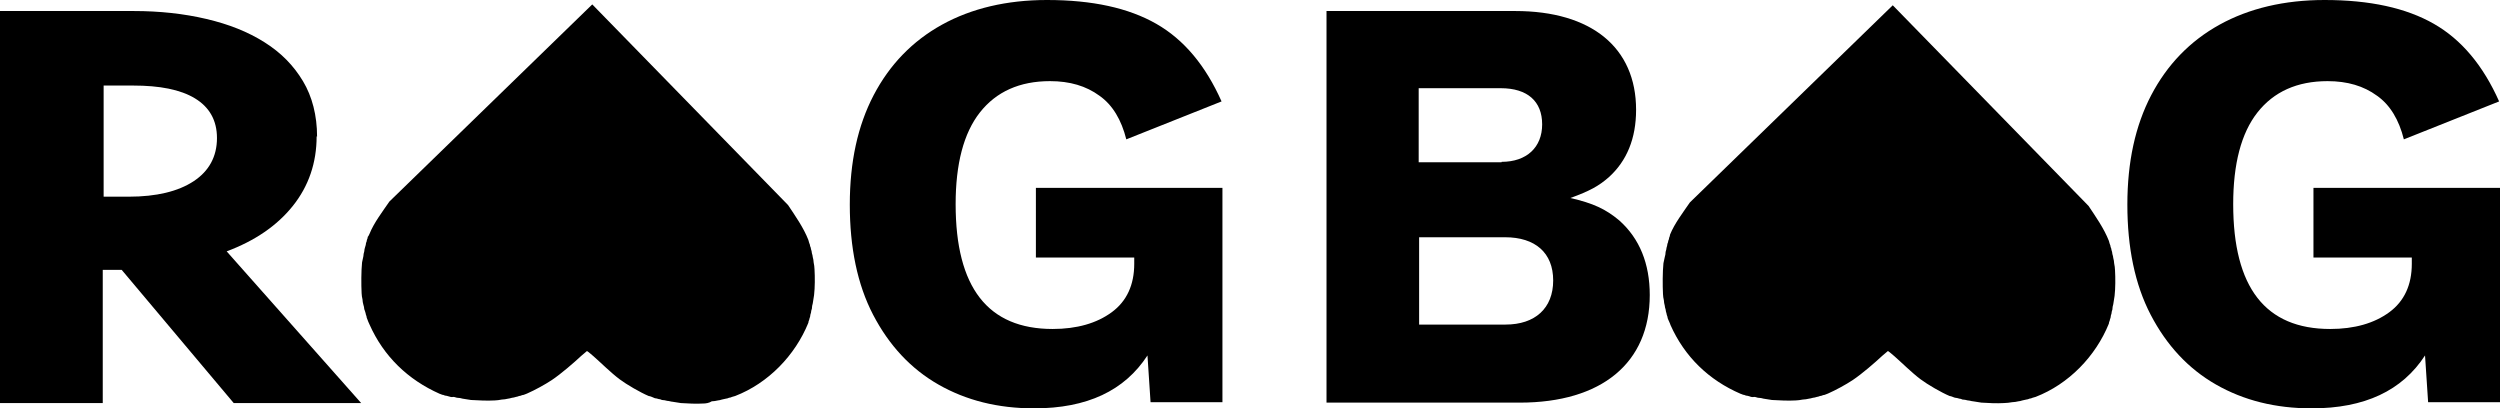 <svg xml:space="preserve" style="enable-background:new 0 0 56.69 9.26;" viewBox="0 0 56.69 9.26" y="0px" x="0px" xmlns:xlink="http://www.w3.org/1999/xlink" xmlns="http://www.w3.org/2000/svg" version="1.1">
<g id="Layer_1">
</g>
<g id="Layer_2">
	<g id="Layer_2_00000016047049988592870460000017620690139283514265_">
		<g>
			<g id="Layer_2-2_00000014605559793281601020000000999716460845682058_">
				<path d="M30.08,9.13V0.25h4.28c1.73,0,2.74,0.83,2.74,2.24c0,0.65-0.21,1.16-0.62,1.53c-0.23,0.2-0.43,0.31-0.87,0.47
					c0.52,0.12,0.8,0.25,1.11,0.51c0.46,0.41,0.69,0.98,0.69,1.69c0,1.54-1.09,2.44-2.95,2.44h-4.4H30.08z M34.05,3.67
					c0.57,0,0.92-0.33,0.92-0.85S34.64,2,34.03,2h-1.86v1.68h1.88V3.67z M32.17,7.36h1.97c0.67,0,1.08-0.37,1.08-1
					s-0.41-0.98-1.09-0.98h-1.95v1.99L32.17,7.36z"></path>
				<g>
					<path d="M27.72,4.26v4.86h-1.63l-0.07-1.06c-0.52,0.8-1.37,1.2-2.57,1.2c-0.82,0-1.54-0.18-2.17-0.54s-1.12-0.89-1.48-1.58
						s-0.53-1.53-0.53-2.5s0.18-1.79,0.54-2.48s0.88-1.23,1.55-1.6S22.83,0,23.74,0c1.03,0,1.85,0.18,2.48,0.54s1.12,0.95,1.48,1.76
						l-2.16,0.86c-0.11-0.44-0.31-0.78-0.61-0.99c-0.3-0.22-0.67-0.33-1.12-0.33c-0.69,0-1.22,0.24-1.59,0.71s-0.55,1.17-0.55,2.08
						c0,1.89,0.73,2.83,2.2,2.83c0.55,0,1-0.13,1.34-0.38s0.51-0.62,0.51-1.1V5.84h-2.23V4.26L27.72,4.26L27.72,4.26z"></path>
					<path d="M56.69,4.26v4.86h-1.63l-0.07-1.06c-0.52,0.8-1.37,1.2-2.57,1.2c-0.82,0-1.54-0.18-2.17-0.54s-1.12-0.89-1.48-1.58
						s-0.53-1.53-0.53-2.5s0.18-1.79,0.54-2.48s0.88-1.23,1.55-1.6S51.8,0,52.71,0c1.03,0,1.85,0.18,2.48,0.54s1.12,0.95,1.48,1.76
						l-2.16,0.86C54.4,2.72,54.2,2.38,53.9,2.17c-0.3-0.22-0.67-0.33-1.12-0.33c-0.69,0-1.22,0.24-1.59,0.71s-0.55,1.17-0.55,2.08
						c0,1.89,0.73,2.83,2.2,2.83c0.55,0,1-0.13,1.34-0.38s0.51-0.62,0.51-1.1V5.84h-2.23V4.26L56.69,4.26L56.69,4.26z"></path>
				</g>
				<path d="M7.18,3.09c0,0.6-0.18,1.13-0.54,1.58C6.28,5.12,5.78,5.46,5.14,5.7l3.05,3.44H5.3L2.76,6.12H2.33v3.02H0V0.25h3.03
					c0.59,0,1.14,0.06,1.65,0.18S5.62,0.72,6,0.96s0.66,0.53,0.87,0.88S7.19,2.62,7.19,3.1L7.18,3.09z M4.92,3.13
					c0-0.4-0.17-0.7-0.5-0.9s-0.8-0.29-1.4-0.29H2.35v2.52h0.57c0.63,0,1.12-0.12,1.47-0.35C4.74,3.88,4.92,3.55,4.92,3.13
					L4.92,3.13z"></path>
				<g id="Generative_Object_00000064347666074435227970000007063851753238451863_">
					<path d="M13.18,8.07c-0.16,0.15-0.46,0.41-0.67,0.55c-0.15,0.1-0.39,0.23-0.55,0.3c-0.03,0.01-0.04,0.02-0.05,0.02
						c-0.02,0.01-0.05,0.02-0.07,0.02c-0.02,0.01-0.05,0.02-0.07,0.02c-0.02,0.01-0.06,0.02-0.07,0.02
						c-0.03,0.01-0.07,0.02-0.09,0.02c-0.03,0.01-0.08,0.02-0.09,0.02c-0.04,0.01-0.1,0.02-0.14,0.02
						c-0.05,0.01-0.12,0.02-0.16,0.02c-0.16,0.01-0.38,0-0.54-0.01c-0.06-0.01-0.13-0.02-0.19-0.03c-0.03-0.01-0.08-0.02-0.12-0.02
						c-0.02,0-0.06-0.02-0.09-0.02C10.24,9.01,10.21,9,10.18,8.99c-0.03-0.01-0.07-0.02-0.09-0.02c-0.02-0.01-0.05-0.02-0.07-0.02
						c0,0-0.01-0.01-0.05-0.02C9.25,8.61,8.7,8.08,8.38,7.36C8.36,7.32,8.34,7.27,8.33,7.24C8.32,7.22,8.31,7.19,8.31,7.17
						C8.3,7.15,8.29,7.11,8.29,7.1C8.28,7.07,8.27,7.03,8.26,7.01C8.26,6.98,8.25,6.94,8.24,6.91C8.23,6.87,8.22,6.83,8.22,6.79
						C8.21,6.75,8.2,6.69,8.2,6.65c-0.01-0.2-0.01-0.5,0.01-0.7c0.01-0.04,0.02-0.1,0.03-0.14C8.24,5.78,8.25,5.73,8.26,5.7
						C8.26,5.67,8.27,5.63,8.28,5.6C8.29,5.57,8.3,5.54,8.3,5.51c0.01-0.02,0.02-0.05,0.02-0.07c0.01-0.02,0.02-0.05,0.02-0.07
						C8.36,5.35,8.37,5.32,8.38,5.3c0.1-0.25,0.3-0.51,0.45-0.73l4.6-4.47l4.44,4.55c0.16,0.24,0.35,0.51,0.46,0.79
						c0.01,0.02,0.01,0.05,0.02,0.07c0.01,0.02,0.02,0.05,0.02,0.07c0.01,0.02,0.02,0.05,0.02,0.07c0.01,0.03,0.02,0.06,0.02,0.09
						c0.01,0.03,0.02,0.07,0.02,0.09c0.01,0.04,0.02,0.08,0.02,0.12c0.01,0.05,0.02,0.11,0.02,0.16c0.01,0.17,0.01,0.41-0.01,0.58
						c-0.01,0.06-0.02,0.13-0.03,0.19c-0.01,0.03-0.02,0.08-0.02,0.12c-0.01,0.03-0.02,0.06-0.02,0.09
						c-0.01,0.03-0.02,0.06-0.02,0.09c0,0.01-0.02,0.05-0.02,0.07c-0.01,0.02-0.02,0.05-0.02,0.07c-0.3,0.74-0.91,1.37-1.66,1.66
						c-0.02,0.01-0.05,0.01-0.07,0.02c-0.02,0.01-0.05,0.02-0.07,0.02c-0.02,0.01-0.05,0.02-0.07,0.02
						c-0.03,0.01-0.06,0.01-0.09,0.02c-0.03,0.01-0.07,0.02-0.09,0.02c-0.04,0.01-0.1,0.02-0.14,0.02C16.08,9.14,16,9.15,15.95,9.15
						c-0.16,0.01-0.36,0-0.51-0.01c-0.06-0.01-0.13-0.02-0.19-0.03c-0.03,0-0.08-0.02-0.12-0.02c-0.04-0.01-0.08-0.02-0.12-0.02
						c0,0-0.04-0.02-0.07-0.02c-0.03-0.01-0.07-0.02-0.09-0.02C14.83,9.02,14.8,9.01,14.78,9c-0.03-0.01-0.05-0.02-0.07-0.02
						c-0.19-0.08-0.5-0.26-0.66-0.38c-0.2-0.15-0.43-0.38-0.59-0.52c-0.04-0.03-0.11-0.1-0.15-0.12"></path>
				</g>
			</g>
			<g id="Generative_Object_00000065797083740329430840000006178887604751463324_">
				<path d="M42.68,8.07c-0.16,0.15-0.46,0.41-0.67,0.55c-0.15,0.1-0.39,0.23-0.55,0.3c-0.03,0.01-0.04,0.02-0.05,0.02
					c-0.02,0.01-0.05,0.02-0.07,0.02c-0.02,0.01-0.05,0.02-0.07,0.02c-0.02,0.01-0.06,0.02-0.07,0.02
					c-0.03,0.01-0.07,0.02-0.09,0.02c-0.03,0.01-0.08,0.02-0.09,0.02c-0.04,0.01-0.1,0.02-0.14,0.02c-0.05,0.01-0.12,0.02-0.16,0.02
					c-0.16,0.01-0.38,0-0.54-0.01c-0.06-0.01-0.13-0.02-0.19-0.03c-0.03-0.01-0.08-0.02-0.12-0.02c-0.02,0-0.06-0.02-0.09-0.02
					C39.74,9.01,39.7,9,39.68,8.99c-0.03-0.01-0.07-0.02-0.09-0.02c-0.02-0.01-0.05-0.02-0.07-0.02c0,0-0.01-0.01-0.05-0.02
					c-0.72-0.31-1.27-0.84-1.59-1.56c-0.01-0.04-0.04-0.09-0.05-0.12c-0.01-0.02-0.02-0.05-0.02-0.07
					c-0.01-0.02-0.02-0.06-0.02-0.07c-0.01-0.03-0.02-0.07-0.02-0.09c-0.01-0.03-0.02-0.07-0.02-0.09
					c-0.01-0.04-0.02-0.08-0.02-0.12c-0.01-0.04-0.02-0.1-0.02-0.14c-0.01-0.2-0.01-0.5,0.01-0.7c0.01-0.04,0.02-0.1,0.03-0.14
					c0.01-0.03,0.02-0.08,0.02-0.12c0.01-0.03,0.02-0.07,0.02-0.09c0.01-0.03,0.02-0.07,0.02-0.09c0.01-0.02,0.02-0.05,0.02-0.07
					c0.01-0.02,0.02-0.05,0.02-0.07c0.01-0.02,0.02-0.05,0.02-0.07c0.1-0.25,0.3-0.51,0.45-0.73l4.6-4.47l4.44,4.55
					c0.16,0.24,0.35,0.51,0.46,0.79c0.01,0.02,0.01,0.05,0.02,0.07c0.01,0.02,0.02,0.05,0.02,0.07c0.01,0.02,0.02,0.05,0.02,0.07
					c0.01,0.03,0.02,0.06,0.02,0.09c0.01,0.03,0.02,0.07,0.02,0.09c0.01,0.04,0.02,0.08,0.02,0.12c0.01,0.05,0.02,0.11,0.02,0.16
					c0.01,0.17,0.01,0.41-0.01,0.58c-0.01,0.06-0.02,0.13-0.03,0.19c-0.01,0.03-0.02,0.08-0.02,0.12c-0.01,0.03-0.02,0.06-0.02,0.09
					c-0.01,0.03-0.02,0.06-0.02,0.09c0,0.01-0.02,0.05-0.02,0.07c-0.01,0.02-0.02,0.05-0.02,0.07c-0.3,0.74-0.91,1.37-1.66,1.66
					c-0.02,0.01-0.05,0.01-0.07,0.02c-0.02,0.01-0.05,0.02-0.07,0.02c-0.02,0.01-0.05,0.02-0.07,0.02
					c-0.03,0.01-0.06,0.01-0.09,0.02c-0.03,0.01-0.07,0.02-0.09,0.02c-0.04,0.01-0.1,0.02-0.14,0.02c-0.06,0.01-0.13,0.02-0.19,0.02
					c-0.16,0.01-0.36,0-0.51-0.01c-0.06-0.01-0.13-0.02-0.19-0.03c-0.03,0-0.08-0.02-0.12-0.02c-0.04-0.01-0.08-0.02-0.12-0.02
					c0,0-0.04-0.02-0.07-0.02c-0.03-0.01-0.07-0.02-0.09-0.02C44.33,9.02,44.3,9.01,44.28,9c-0.03-0.01-0.05-0.02-0.07-0.02
					c-0.19-0.08-0.5-0.26-0.66-0.38c-0.2-0.15-0.43-0.38-0.59-0.52c-0.04-0.03-0.11-0.1-0.15-0.12"></path>
			</g>
		</g>
	</g>
</g>
</svg>
